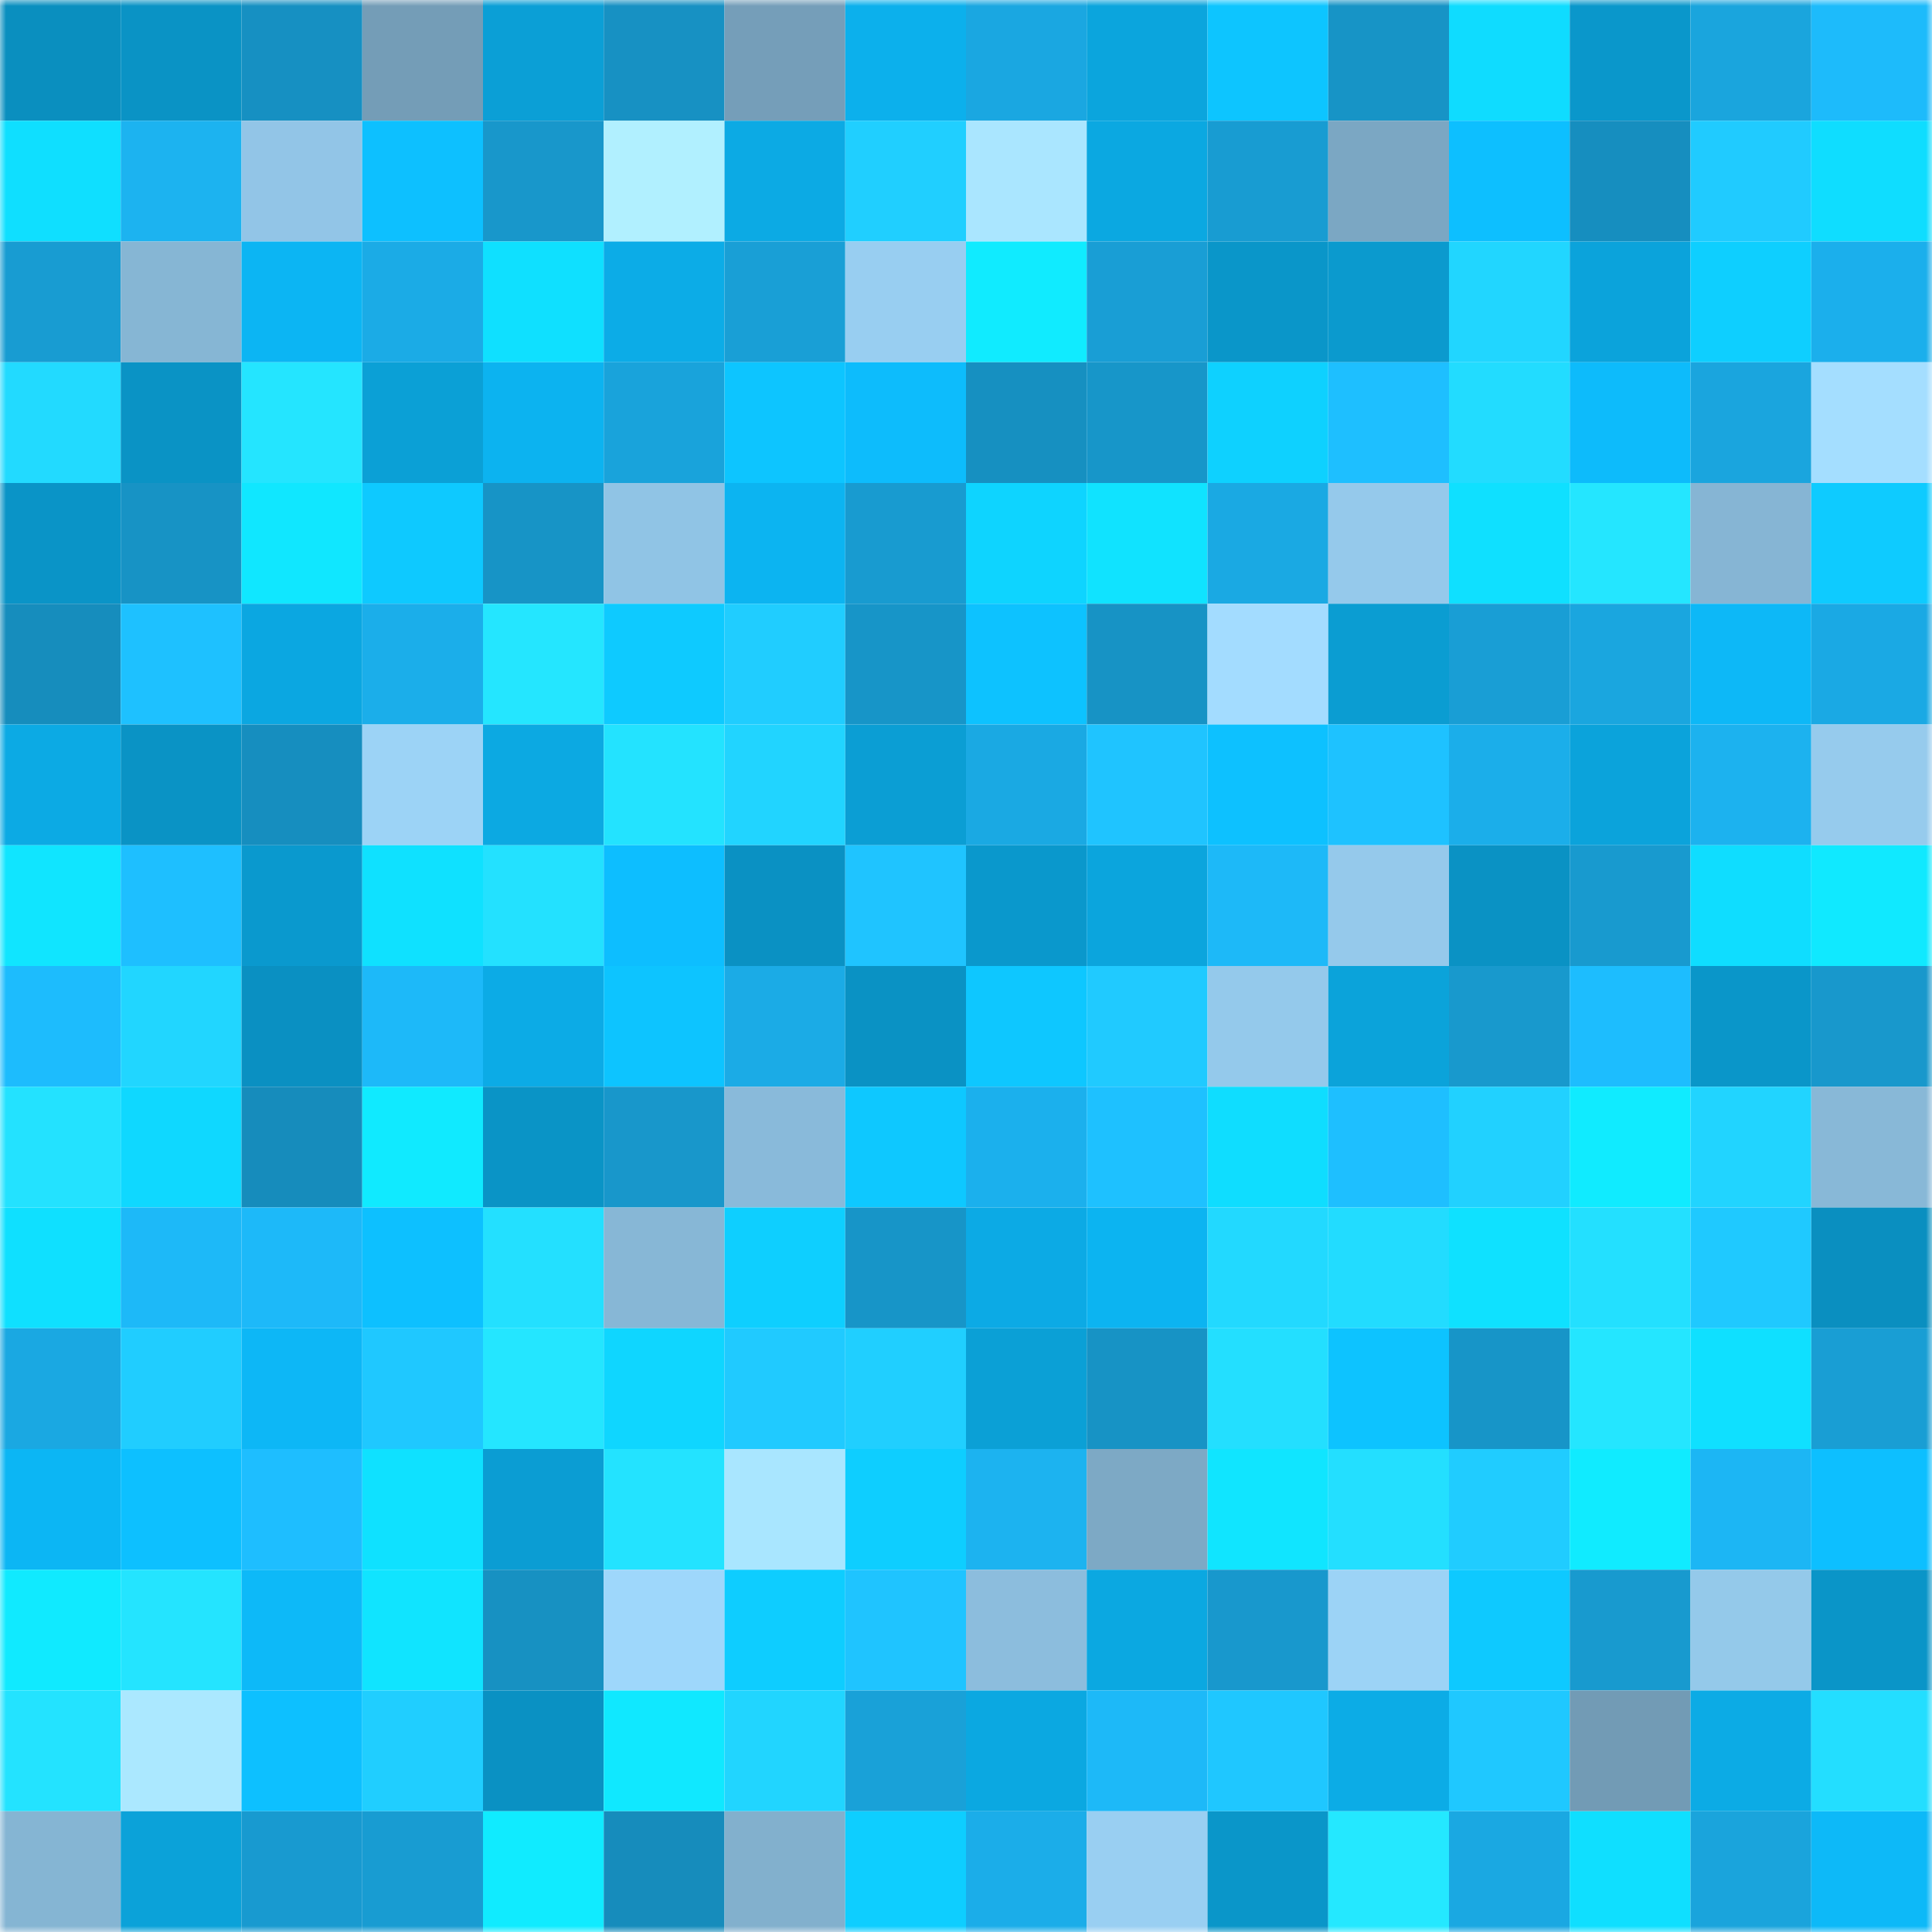 <svg viewBox="0 0 160 160" fill="none" role="img" xmlns="http://www.w3.org/2000/svg" width="240" height="240" name="ens%2C96713.eth"><mask id="1233077413" mask-type="alpha" maskUnits="userSpaceOnUse" x="0" y="0" width="160" height="160"><rect width="160" height="160" fill="#FFFFFF"></rect></mask><g mask="url(#1233077413)"><rect x="0" y="0" width="10" height="10" fill="#0a8fbf"></rect><rect x="10" y="0" width="10" height="10" fill="#0a93c5"></rect><rect x="20" y="0" width="10" height="10" fill="#1690c2"></rect><rect x="30" y="0" width="10" height="10" fill="#749db7"></rect><rect x="40" y="0" width="10" height="10" fill="#0b9fd6"></rect><rect x="50" y="0" width="10" height="10" fill="#1791c3"></rect><rect x="60" y="0" width="10" height="10" fill="#759eb9"></rect><rect x="70" y="0" width="10" height="10" fill="#0cb0ec"></rect><rect x="80" y="0" width="10" height="10" fill="#1aa7e1"></rect><rect x="90" y="0" width="10" height="10" fill="#0ba5dd"></rect><rect x="100" y="0" width="10" height="10" fill="#0dc5ff"></rect><rect x="110" y="0" width="10" height="10" fill="#1794c6"></rect><rect x="120" y="0" width="10" height="10" fill="#0fdcff"></rect><rect x="130" y="0" width="10" height="10" fill="#0a97cb"></rect><rect x="140" y="0" width="10" height="10" fill="#1aa5dd"></rect><rect x="150" y="0" width="10" height="10" fill="#1dbbfb"></rect><rect x="0" y="10" width="10" height="10" fill="#0fdfff"></rect><rect x="10" y="10" width="10" height="10" fill="#1cb3f0"></rect><rect x="20" y="10" width="10" height="10" fill="#92c5e7"></rect><rect x="30" y="10" width="10" height="10" fill="#0dc0ff"></rect><rect x="40" y="10" width="10" height="10" fill="#1897cb"></rect><rect x="50" y="10" width="10" height="10" fill="#b1f0ff"></rect><rect x="60" y="10" width="10" height="10" fill="#0caae4"></rect><rect x="70" y="10" width="10" height="10" fill="#20cfff"></rect><rect x="80" y="10" width="10" height="10" fill="#aae6ff"></rect><rect x="90" y="10" width="10" height="10" fill="#0ba8e1"></rect><rect x="100" y="10" width="10" height="10" fill="#189cd2"></rect><rect x="110" y="10" width="10" height="10" fill="#7ba7c3"></rect><rect x="120" y="10" width="10" height="10" fill="#0dbfff"></rect><rect x="130" y="10" width="10" height="10" fill="#168ebf"></rect><rect x="140" y="10" width="10" height="10" fill="#20cbff"></rect><rect x="150" y="10" width="10" height="10" fill="#0fddff"></rect><rect x="0" y="20" width="10" height="10" fill="#189cd2"></rect><rect x="10" y="20" width="10" height="10" fill="#86b6d4"></rect><rect x="20" y="20" width="10" height="10" fill="#0cb5f3"></rect><rect x="30" y="20" width="10" height="10" fill="#1babe6"></rect><rect x="40" y="20" width="10" height="10" fill="#0fe0ff"></rect><rect x="50" y="20" width="10" height="10" fill="#0cace7"></rect><rect x="60" y="20" width="10" height="10" fill="#199fd6"></rect><rect x="70" y="20" width="10" height="10" fill="#98cef1"></rect><rect x="80" y="20" width="10" height="10" fill="#10ebff"></rect><rect x="90" y="20" width="10" height="10" fill="#199ed5"></rect><rect x="100" y="20" width="10" height="10" fill="#0a96c9"></rect><rect x="110" y="20" width="10" height="10" fill="#0b9ace"></rect><rect x="120" y="20" width="10" height="10" fill="#21d6ff"></rect><rect x="130" y="20" width="10" height="10" fill="#0ba3db"></rect><rect x="140" y="20" width="10" height="10" fill="#0ecfff"></rect><rect x="150" y="20" width="10" height="10" fill="#1bafec"></rect><rect x="0" y="30" width="10" height="10" fill="#22daff"></rect><rect x="10" y="30" width="10" height="10" fill="#0a93c5"></rect><rect x="20" y="30" width="10" height="10" fill="#24e5ff"></rect><rect x="30" y="30" width="10" height="10" fill="#0ba0d6"></rect><rect x="40" y="30" width="10" height="10" fill="#0cb3f0"></rect><rect x="50" y="30" width="10" height="10" fill="#19a3db"></rect><rect x="60" y="30" width="10" height="10" fill="#0dc5ff"></rect><rect x="70" y="30" width="10" height="10" fill="#0dbcfc"></rect><rect x="80" y="30" width="10" height="10" fill="#1690c1"></rect><rect x="90" y="30" width="10" height="10" fill="#1796c9"></rect><rect x="100" y="30" width="10" height="10" fill="#0ed1ff"></rect><rect x="110" y="30" width="10" height="10" fill="#1ebfff"></rect><rect x="120" y="30" width="10" height="10" fill="#22dcff"></rect><rect x="130" y="30" width="10" height="10" fill="#0dbbfb"></rect><rect x="140" y="30" width="10" height="10" fill="#1aa5de"></rect><rect x="150" y="30" width="10" height="10" fill="#a4deff"></rect><rect x="0" y="40" width="10" height="10" fill="#0a94c7"></rect><rect x="10" y="40" width="10" height="10" fill="#1793c5"></rect><rect x="20" y="40" width="10" height="10" fill="#10e7ff"></rect><rect x="30" y="40" width="10" height="10" fill="#0ec9ff"></rect><rect x="40" y="40" width="10" height="10" fill="#1794c6"></rect><rect x="50" y="40" width="10" height="10" fill="#90c4e5"></rect><rect x="60" y="40" width="10" height="10" fill="#0cb4f1"></rect><rect x="70" y="40" width="10" height="10" fill="#189bd0"></rect><rect x="80" y="40" width="10" height="10" fill="#0ed4ff"></rect><rect x="90" y="40" width="10" height="10" fill="#10e3ff"></rect><rect x="100" y="40" width="10" height="10" fill="#1aa9e3"></rect><rect x="110" y="40" width="10" height="10" fill="#95c9eb"></rect><rect x="120" y="40" width="10" height="10" fill="#0fe0ff"></rect><rect x="130" y="40" width="10" height="10" fill="#24e6ff"></rect><rect x="140" y="40" width="10" height="10" fill="#86b5d4"></rect><rect x="150" y="40" width="10" height="10" fill="#0ecbff"></rect><rect x="0" y="50" width="10" height="10" fill="#168dbd"></rect><rect x="10" y="50" width="10" height="10" fill="#1ec1ff"></rect><rect x="20" y="50" width="10" height="10" fill="#0ba7e1"></rect><rect x="30" y="50" width="10" height="10" fill="#1baeea"></rect><rect x="40" y="50" width="10" height="10" fill="#24e6ff"></rect><rect x="50" y="50" width="10" height="10" fill="#0ecaff"></rect><rect x="60" y="50" width="10" height="10" fill="#20cdff"></rect><rect x="70" y="50" width="10" height="10" fill="#1795c8"></rect><rect x="80" y="50" width="10" height="10" fill="#0dc2ff"></rect><rect x="90" y="50" width="10" height="10" fill="#1793c5"></rect><rect x="100" y="50" width="10" height="10" fill="#a3dcff"></rect><rect x="110" y="50" width="10" height="10" fill="#0b9dd2"></rect><rect x="120" y="50" width="10" height="10" fill="#199ed5"></rect><rect x="130" y="50" width="10" height="10" fill="#1aa6df"></rect><rect x="140" y="50" width="10" height="10" fill="#0db8f7"></rect><rect x="150" y="50" width="10" height="10" fill="#1aa9e4"></rect><rect x="0" y="60" width="10" height="10" fill="#0caae4"></rect><rect x="10" y="60" width="10" height="10" fill="#0a93c5"></rect><rect x="20" y="60" width="10" height="10" fill="#168ebf"></rect><rect x="30" y="60" width="10" height="10" fill="#9cd3f6"></rect><rect x="40" y="60" width="10" height="10" fill="#0ca9e2"></rect><rect x="50" y="60" width="10" height="10" fill="#23e3ff"></rect><rect x="60" y="60" width="10" height="10" fill="#21d4ff"></rect><rect x="70" y="60" width="10" height="10" fill="#0b9ed4"></rect><rect x="80" y="60" width="10" height="10" fill="#1aa9e3"></rect><rect x="90" y="60" width="10" height="10" fill="#1fc4ff"></rect><rect x="100" y="60" width="10" height="10" fill="#0dc1ff"></rect><rect x="110" y="60" width="10" height="10" fill="#1ec2ff"></rect><rect x="120" y="60" width="10" height="10" fill="#1baeea"></rect><rect x="130" y="60" width="10" height="10" fill="#0ba3db"></rect><rect x="140" y="60" width="10" height="10" fill="#1cb2ef"></rect><rect x="150" y="60" width="10" height="10" fill="#96cbed"></rect><rect x="0" y="70" width="10" height="10" fill="#10e5ff"></rect><rect x="10" y="70" width="10" height="10" fill="#1ebfff"></rect><rect x="20" y="70" width="10" height="10" fill="#0a99ce"></rect><rect x="30" y="70" width="10" height="10" fill="#0fe1ff"></rect><rect x="40" y="70" width="10" height="10" fill="#23e1ff"></rect><rect x="50" y="70" width="10" height="10" fill="#0dbeff"></rect><rect x="60" y="70" width="10" height="10" fill="#0a91c3"></rect><rect x="70" y="70" width="10" height="10" fill="#1fc4ff"></rect><rect x="80" y="70" width="10" height="10" fill="#0a98cc"></rect><rect x="90" y="70" width="10" height="10" fill="#0ba5dd"></rect><rect x="100" y="70" width="10" height="10" fill="#1db9f8"></rect><rect x="110" y="70" width="10" height="10" fill="#95c9eb"></rect><rect x="120" y="70" width="10" height="10" fill="#0a92c4"></rect><rect x="130" y="70" width="10" height="10" fill="#189acf"></rect><rect x="140" y="70" width="10" height="10" fill="#0fddff"></rect><rect x="150" y="70" width="10" height="10" fill="#10e9ff"></rect><rect x="0" y="80" width="10" height="10" fill="#1dbcfd"></rect><rect x="10" y="80" width="10" height="10" fill="#21d6ff"></rect><rect x="20" y="80" width="10" height="10" fill="#0a90c2"></rect><rect x="30" y="80" width="10" height="10" fill="#1db9f9"></rect><rect x="40" y="80" width="10" height="10" fill="#0cabe6"></rect><rect x="50" y="80" width="10" height="10" fill="#0dc4ff"></rect><rect x="60" y="80" width="10" height="10" fill="#1babe6"></rect><rect x="70" y="80" width="10" height="10" fill="#0a92c4"></rect><rect x="80" y="80" width="10" height="10" fill="#0ec7ff"></rect><rect x="90" y="80" width="10" height="10" fill="#20caff"></rect><rect x="100" y="80" width="10" height="10" fill="#94c9eb"></rect><rect x="110" y="80" width="10" height="10" fill="#0ba3da"></rect><rect x="120" y="80" width="10" height="10" fill="#1899cd"></rect><rect x="130" y="80" width="10" height="10" fill="#1dbdfe"></rect><rect x="140" y="80" width="10" height="10" fill="#0a96c9"></rect><rect x="150" y="80" width="10" height="10" fill="#1898cc"></rect><rect x="0" y="90" width="10" height="10" fill="#23e2ff"></rect><rect x="10" y="90" width="10" height="10" fill="#0fd8ff"></rect><rect x="20" y="90" width="10" height="10" fill="#168cbc"></rect><rect x="30" y="90" width="10" height="10" fill="#10eaff"></rect><rect x="40" y="90" width="10" height="10" fill="#0a94c6"></rect><rect x="50" y="90" width="10" height="10" fill="#1897cb"></rect><rect x="60" y="90" width="10" height="10" fill="#89bada"></rect><rect x="70" y="90" width="10" height="10" fill="#0ec8ff"></rect><rect x="80" y="90" width="10" height="10" fill="#1bb0ed"></rect><rect x="90" y="90" width="10" height="10" fill="#1ec1ff"></rect><rect x="100" y="90" width="10" height="10" fill="#0fddff"></rect><rect x="110" y="90" width="10" height="10" fill="#1ebfff"></rect><rect x="120" y="90" width="10" height="10" fill="#21d1ff"></rect><rect x="130" y="90" width="10" height="10" fill="#10ebff"></rect><rect x="140" y="90" width="10" height="10" fill="#21d4ff"></rect><rect x="150" y="90" width="10" height="10" fill="#88b8d7"></rect><rect x="0" y="100" width="10" height="10" fill="#0fe0ff"></rect><rect x="10" y="100" width="10" height="10" fill="#1db9f8"></rect><rect x="20" y="100" width="10" height="10" fill="#1db9f9"></rect><rect x="30" y="100" width="10" height="10" fill="#0dc0ff"></rect><rect x="40" y="100" width="10" height="10" fill="#23e0ff"></rect><rect x="50" y="100" width="10" height="10" fill="#87b7d6"></rect><rect x="60" y="100" width="10" height="10" fill="#0ecfff"></rect><rect x="70" y="100" width="10" height="10" fill="#1795c8"></rect><rect x="80" y="100" width="10" height="10" fill="#0caae5"></rect><rect x="90" y="100" width="10" height="10" fill="#0cb4f1"></rect><rect x="100" y="100" width="10" height="10" fill="#22d9ff"></rect><rect x="110" y="100" width="10" height="10" fill="#22dcff"></rect><rect x="120" y="100" width="10" height="10" fill="#0fe1ff"></rect><rect x="130" y="100" width="10" height="10" fill="#23e0ff"></rect><rect x="140" y="100" width="10" height="10" fill="#1fc9ff"></rect><rect x="150" y="100" width="10" height="10" fill="#0a8fc0"></rect><rect x="0" y="110" width="10" height="10" fill="#1aa8e2"></rect><rect x="10" y="110" width="10" height="10" fill="#20cdff"></rect><rect x="20" y="110" width="10" height="10" fill="#0db7f6"></rect><rect x="30" y="110" width="10" height="10" fill="#1fc8ff"></rect><rect x="40" y="110" width="10" height="10" fill="#24e6ff"></rect><rect x="50" y="110" width="10" height="10" fill="#0fd6ff"></rect><rect x="60" y="110" width="10" height="10" fill="#20caff"></rect><rect x="70" y="110" width="10" height="10" fill="#20cfff"></rect><rect x="80" y="110" width="10" height="10" fill="#0ba0d6"></rect><rect x="90" y="110" width="10" height="10" fill="#1793c5"></rect><rect x="100" y="110" width="10" height="10" fill="#23dfff"></rect><rect x="110" y="110" width="10" height="10" fill="#0dc3ff"></rect><rect x="120" y="110" width="10" height="10" fill="#1795c8"></rect><rect x="130" y="110" width="10" height="10" fill="#24e6ff"></rect><rect x="140" y="110" width="10" height="10" fill="#0fe0ff"></rect><rect x="150" y="110" width="10" height="10" fill="#199ed4"></rect><rect x="0" y="120" width="10" height="10" fill="#0cb6f4"></rect><rect x="10" y="120" width="10" height="10" fill="#0dc0ff"></rect><rect x="20" y="120" width="10" height="10" fill="#1ebeff"></rect><rect x="30" y="120" width="10" height="10" fill="#0fe1ff"></rect><rect x="40" y="120" width="10" height="10" fill="#0b9dd3"></rect><rect x="50" y="120" width="10" height="10" fill="#23e3ff"></rect><rect x="60" y="120" width="10" height="10" fill="#a9e6ff"></rect><rect x="70" y="120" width="10" height="10" fill="#0eceff"></rect><rect x="80" y="120" width="10" height="10" fill="#1cb3f0"></rect><rect x="90" y="120" width="10" height="10" fill="#7da9c5"></rect><rect x="100" y="120" width="10" height="10" fill="#10e5ff"></rect><rect x="110" y="120" width="10" height="10" fill="#23dfff"></rect><rect x="120" y="120" width="10" height="10" fill="#20ccff"></rect><rect x="130" y="120" width="10" height="10" fill="#10ebff"></rect><rect x="140" y="120" width="10" height="10" fill="#1cb6f4"></rect><rect x="150" y="120" width="10" height="10" fill="#0dbfff"></rect><rect x="0" y="130" width="10" height="10" fill="#10eaff"></rect><rect x="10" y="130" width="10" height="10" fill="#24e4ff"></rect><rect x="20" y="130" width="10" height="10" fill="#0db9f8"></rect><rect x="30" y="130" width="10" height="10" fill="#10e4ff"></rect><rect x="40" y="130" width="10" height="10" fill="#1791c2"></rect><rect x="50" y="130" width="10" height="10" fill="#9ed7fb"></rect><rect x="60" y="130" width="10" height="10" fill="#0ecdff"></rect><rect x="70" y="130" width="10" height="10" fill="#1fc4ff"></rect><rect x="80" y="130" width="10" height="10" fill="#8cbddd"></rect><rect x="90" y="130" width="10" height="10" fill="#0ba8e1"></rect><rect x="100" y="130" width="10" height="10" fill="#1898cd"></rect><rect x="110" y="130" width="10" height="10" fill="#9cd3f6"></rect><rect x="120" y="130" width="10" height="10" fill="#0ec9ff"></rect><rect x="130" y="130" width="10" height="10" fill="#189acf"></rect><rect x="140" y="130" width="10" height="10" fill="#94c9ea"></rect><rect x="150" y="130" width="10" height="10" fill="#0a95c8"></rect><rect x="0" y="140" width="10" height="10" fill="#23e3ff"></rect><rect x="10" y="140" width="10" height="10" fill="#abe8ff"></rect><rect x="20" y="140" width="10" height="10" fill="#0dc0ff"></rect><rect x="30" y="140" width="10" height="10" fill="#20ceff"></rect><rect x="40" y="140" width="10" height="10" fill="#0a91c3"></rect><rect x="50" y="140" width="10" height="10" fill="#10e8ff"></rect><rect x="60" y="140" width="10" height="10" fill="#21d5ff"></rect><rect x="70" y="140" width="10" height="10" fill="#19a1d8"></rect><rect x="80" y="140" width="10" height="10" fill="#0ba8e1"></rect><rect x="90" y="140" width="10" height="10" fill="#1db9f8"></rect><rect x="100" y="140" width="10" height="10" fill="#1fc7ff"></rect><rect x="110" y="140" width="10" height="10" fill="#0cace6"></rect><rect x="120" y="140" width="10" height="10" fill="#1fc8ff"></rect><rect x="130" y="140" width="10" height="10" fill="#729bb5"></rect><rect x="140" y="140" width="10" height="10" fill="#0cabe5"></rect><rect x="150" y="140" width="10" height="10" fill="#23deff"></rect><rect x="0" y="150" width="10" height="10" fill="#85b5d3"></rect><rect x="10" y="150" width="10" height="10" fill="#0ba2d9"></rect><rect x="20" y="150" width="10" height="10" fill="#189ad0"></rect><rect x="30" y="150" width="10" height="10" fill="#189cd2"></rect><rect x="40" y="150" width="10" height="10" fill="#10ebff"></rect><rect x="50" y="150" width="10" height="10" fill="#168cbc"></rect><rect x="60" y="150" width="10" height="10" fill="#82b0cd"></rect><rect x="70" y="150" width="10" height="10" fill="#0eceff"></rect><rect x="80" y="150" width="10" height="10" fill="#1bade9"></rect><rect x="90" y="150" width="10" height="10" fill="#99cff2"></rect><rect x="100" y="150" width="10" height="10" fill="#0a96c9"></rect><rect x="110" y="150" width="10" height="10" fill="#24e8ff"></rect><rect x="120" y="150" width="10" height="10" fill="#1aa8e2"></rect><rect x="130" y="150" width="10" height="10" fill="#0fdfff"></rect><rect x="140" y="150" width="10" height="10" fill="#1aa4dc"></rect><rect x="150" y="150" width="10" height="10" fill="#0db9f8"></rect></g></svg>